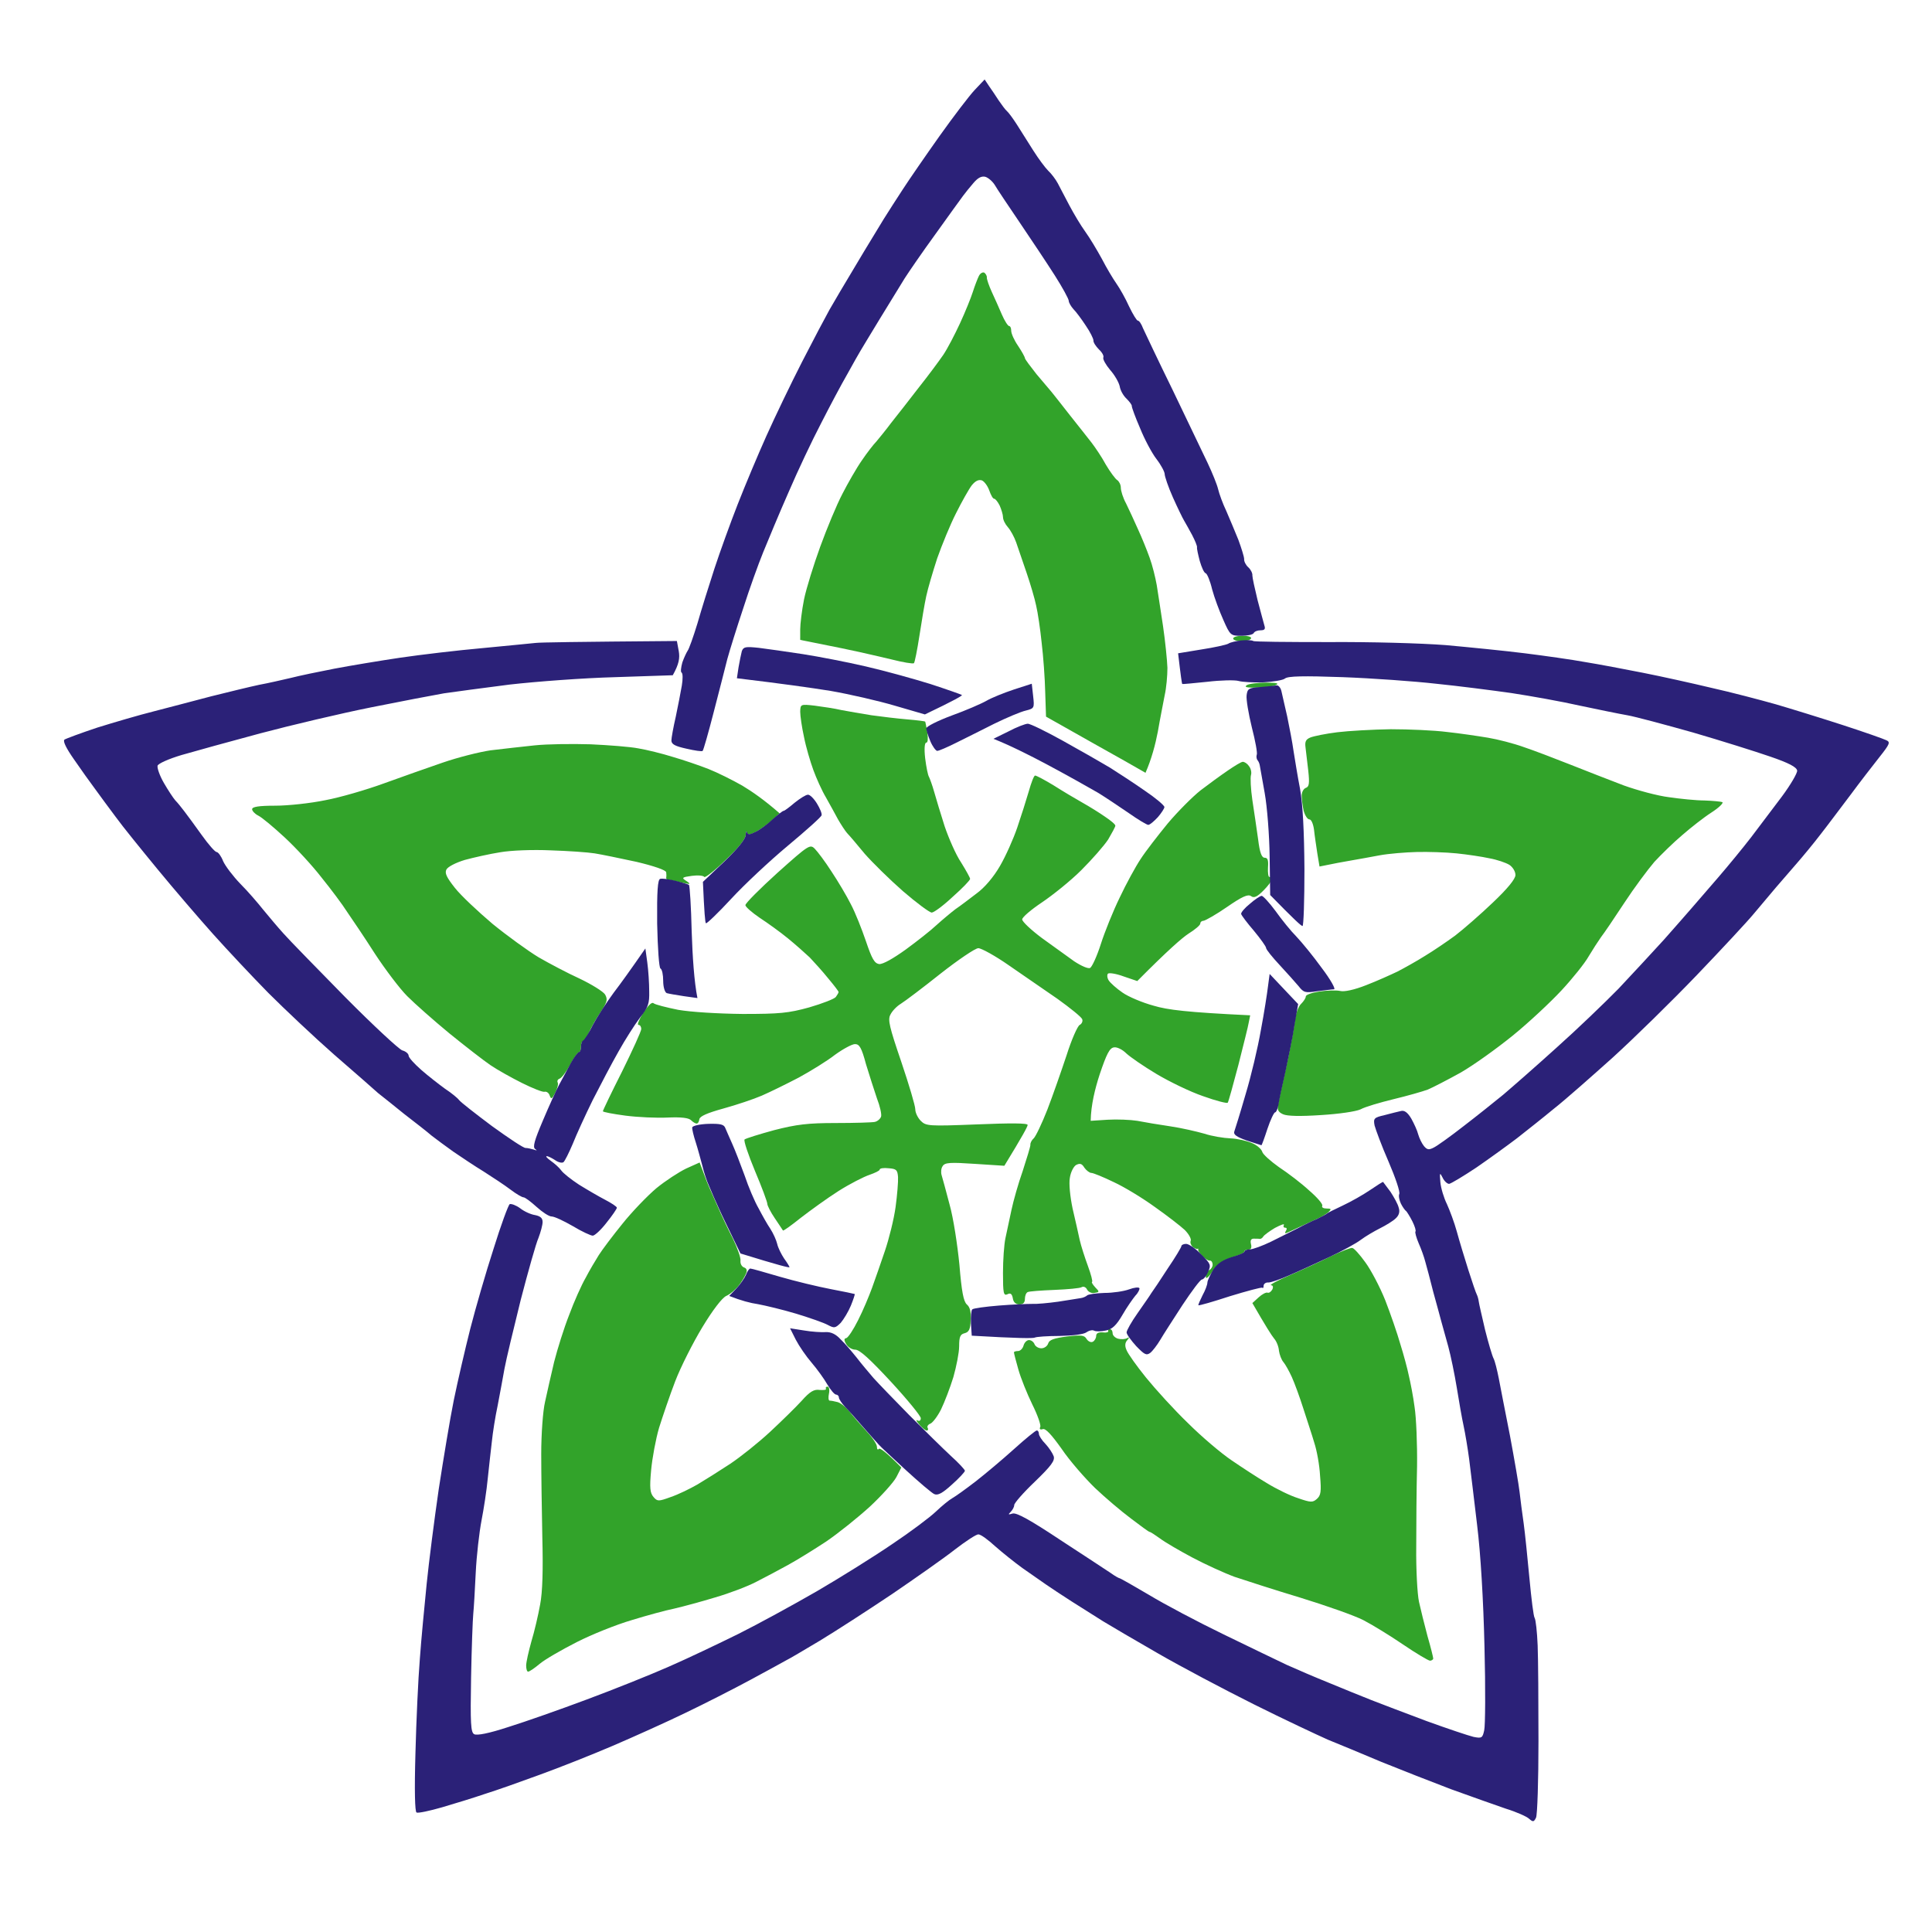 <svg xmlns="http://www.w3.org/2000/svg" viewBox="0 0 705 705" width="705" height="705"><title>Seren-Retreat</title><style>		.s0 { fill: #32a32a } 		.s1 { fill: #2b2178 } 	</style><g id="Background"><path id="Path 0" class="s0" d="m450 233c0 0.6 1.4 1 3 1 1.6 0 3.2-0.4 3.5-1 0.3-0.6-1-1-3-1-1.9 0-3.5 0.4-3.5 1zm5 17c-1.1 0.7-0.1 1 3.5 0.9 2.8 0 5.9-0.4 7-0.9 1.4-0.6 0.5-0.9-3.5-0.9-3 0-6.2 0.4-7 0.9zm33 17.2c-4.1 0.5-8.5 1.4-9.8 1.9-1.7 0.7-2.1 1.5-1.8 3.7 0.2 1.5 0.6 5.3 1 8.5 0.5 4.6 0.3 5.8-0.9 6.2-0.8 0.3-1.5 1.5-1.5 2.8 0 1.2 0.3 3.7 0.7 5.5 0.5 1.8 1.4 3.2 2.1 3.2 0.7 0 1.4 1.6 1.7 3.8 0.2 2 0.8 5.9 1.2 8.6l0.8 4.8c5.4-1.1 9-1.8 11.5-2.2 2.5-0.4 7.2-1.3 10.5-1.9 3.3-0.6 9.4-1.1 13.5-1.2 4.1-0.1 10.6 0.1 14.5 0.5 3.9 0.4 9.3 1.2 12 1.8 2.8 0.5 6 1.6 7.3 2.4 1.2 0.8 2.2 2.4 2.2 3.7 0 1.4-2.8 4.9-8.3 10.1-4.5 4.3-10.7 9.7-13.7 12-3 2.2-8 5.6-11 7.4-3 1.9-7.5 4.4-10 5.7-2.5 1.2-7.6 3.5-11.5 5-4.3 1.7-8 2.5-9.5 2.1-1.4-0.3-4.7-0.2-7.5 0.2-2.7 0.4-5 1.2-5 1.8 0 0.6-0.8 1.8-1.7 2.7-1.1 1-2.1 3.9-2.4 7-0.4 2.8-1.7 10.1-3.1 16.2-1.3 6.1-2.7 12.1-2.9 13.5-0.4 1.9 0 2.8 1.8 3.6 1.5 0.7 6.3 0.8 13.8 0.3 6.6-0.4 12.8-1.3 14.5-2.1 1.6-0.9 7.1-2.5 12-3.7 5-1.2 10.6-2.8 12.5-3.5 1.9-0.8 7.3-3.6 12-6.2 4.7-2.7 13.2-8.8 19-13.5 5.8-4.7 13.8-12.2 17.8-16.5 4-4.3 8.5-9.9 9.9-12.4 1.5-2.5 3.5-5.6 4.5-7 1.1-1.4 4.9-7 8.5-12.5 3.6-5.5 8.6-12.2 11-15 2.5-2.7 7.1-7.2 10.2-9.8 3.1-2.7 7.8-6.4 10.6-8.2 2.8-1.8 4.5-3.5 4-3.8-0.5-0.2-3.5-0.5-6.5-0.6-3 0-8.9-0.6-13-1.2-4.1-0.5-11.5-2.5-16.5-4.3-5-1.9-13.7-5.3-19.5-7.6-5.8-2.3-13.4-5.2-17-6.4-3.6-1.3-9.4-2.8-13-3.4-3.6-0.6-10.3-1.6-15-2.1-4.7-0.6-13.9-1-20.5-1-6.6 0.1-15.4 0.6-19.5 1.1zm-293 4.8c-4.7 0.5-11.9 1.3-16 1.8-4.1 0.6-12 2.6-17.5 4.5-5.5 1.9-15.2 5.3-21.5 7.6-6.3 2.3-15.9 5.1-21.3 6.1-5.3 1.1-13.5 2-18.2 2-6.1 0-8.5 0.4-8.5 1.3 0 0.6 1 1.7 2.2 2.3 1.3 0.6 5.6 4.2 9.7 8 4.1 3.8 10.2 10.4 13.5 14.7 3.4 4.2 7.6 9.8 9.3 12.5 1.8 2.6 6.4 9.4 10.1 15.2 3.8 5.8 9.1 12.8 11.8 15.5 2.8 2.8 9.7 8.9 15.4 13.6 5.8 4.7 12.5 9.9 15 11.6 2.5 1.7 7.7 4.6 11.5 6.5 3.8 1.9 7.6 3.4 8.2 3.2 0.7-0.2 1.6 0.4 1.9 1.4 0.5 1.4 0.8 1.3 2-1 0.8-1.6 1.2-3.2 0.9-3.8-0.3-0.6 0.1-1.2 0.7-1.4 0.7-0.2 2.4-2.4 3.8-5 1.4-2.6 2.8-4.6 3.3-4.6 0.4 0 0.7-0.9 0.7-2 0-1.1 0.3-2 0.8-2 0.4 0 1.3-1.5 2.1-3.2 0.8-1.8 2.7-5.2 4.3-7.5 2.4-3.7 2.6-4.6 1.6-6.4-0.7-1.1-4.9-3.7-9.3-5.8-4.4-2-11.2-5.6-15-7.8-3.8-2.3-11.4-7.8-16.8-12.2-5.3-4.5-11.5-10.3-13.7-13.1-3-3.8-3.8-5.4-3.1-6.7 0.5-1 3.4-2.5 6.7-3.5 3.3-0.9 9.1-2.2 12.9-2.8 4-0.7 11.9-1 18.5-0.7 6.3 0.2 13.5 0.7 16 1.1 2.5 0.4 9.3 1.8 15.3 3.1 6.3 1.5 10.7 3 10.8 3.8 0.1 0.6 0.1 1.5 0 2 0 0.4 0.2 0.7 0.6 0.7 0.5 0 2.6 0.5 4.8 1 3.5 0.8 3.8 0.7 2-0.5-1.9-1.2-1.7-1.4 2-1.9 2.2-0.3 4.2-0.1 4.5 0.4 0.3 0.4 3.8-2.3 7.7-6.1 4.7-4.4 7.3-7.7 7.4-9.1 0-1.3 0.2-1.7 0.5-1 0.3 0.9 1 0.9 3.1-0.2 1.6-0.8 4.2-2.7 5.8-4.1l3-2.7c-5.6-4.9-10.1-8-13.6-10.1-3.5-2-9.1-4.8-12.4-6.1-3.3-1.3-9.2-3.3-13-4.4-3.8-1.2-9.5-2.6-12.5-3.1-3-0.6-10.9-1.2-17.5-1.5-6.6-0.2-15.8-0.1-20.5 0.4zm253 9.2c-2.5 1.7-6.9 4.9-9.9 7.2-2.9 2.3-8.3 7.7-12 12.1-3.6 4.4-8.1 10.2-9.9 13-1.8 2.7-5.3 9.1-7.6 14-2.4 4.9-5.5 12.6-6.9 17-1.4 4.4-3.2 8.3-3.9 8.7-0.7 0.4-3.2-0.7-5.8-2.4-2.5-1.8-7.8-5.6-11.8-8.5-3.9-2.9-7.2-6-7.2-6.8 0-0.8 3.3-3.6 7.2-6.2 4-2.7 10.5-7.9 14.4-11.8 3.9-3.9 8.3-8.9 9.8-11.2 1.4-2.4 2.6-4.6 2.6-5 0-0.5-1.7-1.9-3.8-3.3-2-1.4-5.7-3.7-8.2-5.1-2.5-1.4-7.2-4.2-10.5-6.3-3.3-2-6.3-3.6-6.8-3.6-0.4 0-1.4 2.6-2.3 5.8-0.9 3.1-2.8 9.1-4.2 13.2-1.4 4.1-4.2 10.4-6.3 14-2.3 4-5.6 7.9-8.5 10-2.5 1.9-6 4.6-7.8 5.8-1.7 1.3-4.8 3.9-6.9 5.8-2 1.9-7.1 5.9-11.2 8.9-4.6 3.3-8.3 5.4-9.7 5.3-1.7-0.3-2.6-1.8-4.8-8.3-1.5-4.4-3.9-10.5-5.5-13.5-1.5-3-4.7-8.4-7.1-12-2.3-3.6-5.1-7.3-6.1-8.3-1.7-1.7-2.2-1.4-13.6 8.8-6.4 5.8-11.7 11.1-11.7 11.8 0 0.6 2.4 2.7 5.2 4.6 2.9 1.9 7.5 5.2 10.3 7.5 2.7 2.2 6.3 5.4 8 7 1.6 1.7 4.7 5.1 6.7 7.6 2.1 2.5 3.8 4.7 3.8 5 0 0.3-0.5 1.1-1 1.8-0.5 0.7-4.9 2.4-9.7 3.8-7.6 2.1-10.8 2.4-24.3 2.4-9.2-0.1-18.8-0.7-23.5-1.5-4.4-0.9-8.4-1.9-9-2.4-0.6-0.6-2 0.8-3.8 3.5-1.5 2.4-2.3 4.4-1.7 4.4 0.6 0 1 0.7 1 1.5 0 0.8-3.2 7.8-7 15.5-3.9 7.7-7 14.2-7 14.5 0 0.3 3.7 1 8.2 1.6 4.6 0.6 11.5 0.9 15.5 0.7 4.9-0.2 7.6 0.1 8.5 1 0.7 0.7 1.6 1.2 2 1.2 0.5 0 0.9-0.7 1-1.6 0.2-1.1 3-2.3 8.8-3.9 4.7-1.3 11-3.4 14-4.7 3-1.3 9.1-4.3 13.5-6.6 4.4-2.4 10.4-6.1 13.2-8.3 2.9-2.1 6.2-3.9 7.3-3.9 1.6 0 2.4 1.3 4 7.3 1.2 3.9 3 9.6 4 12.5 1.1 2.8 1.8 5.9 1.5 6.7-0.3 0.8-1.3 1.7-2.3 1.9-0.9 0.2-7.3 0.4-14.2 0.4-10.2 0-14.3 0.5-22.5 2.6-5.5 1.5-10.3 3-10.8 3.4-0.4 0.4 1.3 5.5 3.8 11.5 2.5 5.9 4.5 11.3 4.5 12 0 0.6 1.2 3 2.7 5.2 1.5 2.2 2.8 4.2 3 4.5 0.1 0.3 3-1.8 6.5-4.6 3.5-2.7 9.7-7.2 13.8-9.8 4.1-2.6 9.2-5.2 11.3-5.9 2-0.7 3.7-1.5 3.7-1.9 0-0.5 1.5-0.7 3.2-0.5 2.9 0.2 3.3 0.6 3.5 3.2 0.1 1.6-0.3 6.6-0.9 11-0.6 4.4-2.4 11.6-3.9 16-1.5 4.4-3.6 10.5-4.7 13.5-1.1 3-3.3 8.3-5.1 11.8-1.7 3.4-3.6 6.3-4.3 6.5-0.8 0.1-0.9 0.7 0 2.2 0.6 1.1 2.1 2 3.3 2 1.6 0 5.4 3.5 13.1 11.8 5.9 6.4 10.8 12.4 10.8 13.2 0 0.9-0.5 1.2-1.3 0.8-0.6-0.3-0.3 0.3 0.8 1.6 1.1 1.2 2.3 2.2 2.7 2.1 0.5 0 0.6-0.5 0.3-1-0.3-0.5 0.2-1.2 1-1.5 0.8-0.3 2.6-2.6 3.9-5.2 1.3-2.7 3.3-7.9 4.5-11.8 1.1-3.9 2.1-8.9 2.1-11.2 0-3.5 0.4-4.4 2-4.8 1.6-0.4 2.1-1.5 2.2-4.7 0.2-3-0.2-4.8-1.4-5.8-1.2-1.1-1.9-4.7-2.7-14.5-0.7-7.1-2.2-17.1-3.6-22-1.3-4.9-2.6-9.8-2.9-10.7-0.3-1-0.2-2.5 0.4-3.3 0.8-1.3 2.8-1.4 11.7-0.8l10.8 0.7c6.6-10.8 8.5-14.3 8.5-14.9 0-0.7-6.3-0.7-18.5-0.2-17.7 0.7-18.6 0.6-20.5-1.3-1.1-1.1-2-3-2-4.2 0-1.3-2.3-9-5.1-17.3-4.3-12.6-5-15.4-4-17.2 0.6-1.3 2.3-3.1 3.8-4 1.6-1 8.1-5.9 14.5-11 6.5-5.1 12.7-9.3 13.8-9.3 1.1 0 6.2 2.8 11.2 6.3 5.1 3.5 13.1 9 17.7 12.2 4.6 3.3 8.7 6.6 9 7.4 0.3 0.7-0.1 1.7-0.9 2.1-0.8 0.4-3 5.4-4.8 11.1-1.9 5.7-5 14.6-7 19.8-2 5.1-4.3 9.9-5 10.5-0.7 0.6-1.3 1.7-1.2 2.4 0 0.6-1.3 4.9-2.8 9.5-1.6 4.5-3.4 10.9-4.1 14.2-0.7 3.3-1.7 7.9-2.2 10.3-0.5 2.3-0.9 8-0.9 12.7 0 7.4 0.2 8.4 1.6 7.8 1.1-0.6 1.7-0.2 2 1.5 0.2 1.4 1.1 2.2 2.4 2.2q2 0 2-2c0-1.1 0.4-2.2 1-2.5 0.6-0.3 4.9-0.6 9.7-0.8 4.9-0.2 9.4-0.6 10-1 0.7-0.4 1.6 0 2 0.9 0.5 0.9 1.7 1.4 2.7 1.2 1.8-0.3 1.9-0.4 0.3-2-0.9-1-1.5-1.9-1.2-2 0.3-0.2-0.4-2.8-1.5-5.8-1.1-3-2.5-7.3-3-9.5-0.5-2.2-1.6-7.4-2.6-11.5-0.9-4.3-1.4-9.1-1-11.2 0.3-2.1 1.4-4.2 2.3-4.7 1.4-0.7 2.1-0.5 3 1 0.7 1 1.9 1.9 2.5 1.9 0.7 0 4.4 1.5 8.3 3.4 3.9 1.8 10.6 5.9 15 9.1 4.4 3.1 9.3 6.9 10.8 8.3 1.5 1.5 2.5 3.3 2.2 4-0.3 0.6 0.1 1.6 0.7 2.2 0.7 0.5 1.5 0.9 1.8 0.7 0.3-0.1 0.4 0 0.2 0.3-0.1 0.3 0.6 1.3 1.5 2.3 1 1 2.2 1.8 2.8 1.7 0.6 0 1 0.7 1 1.5 0 0.8-0.6 1.7-1.3 2-0.6 0.3-1.2 1.3-1.2 2.3q0 1.7 2.6-2c1.8-2.6 3.8-4 7-5 2.4-0.7 4.4-1.6 4.4-2 0-0.5 0.7-0.8 1.5-0.8q1.5 0 1-2-0.5-2 1-2c0.8 0 1.8 0 2.2 0.1 0.5 0 1-0.4 1.3-0.9 0.3-0.5 2.2-1.9 4.2-3.1 2.1-1.1 3.6-1.7 3.3-1.1-0.3 0.6-0.1 1 0.5 1 0.6 0 0.7 0.5 0.2 1.2-0.4 0.7-0.3 1 0.3 0.7 0.6-0.2 2.8-1.3 5-2.3 2.2-1 5.1-2.4 6.5-3 1.4-0.6 3.1-1.7 3.8-2.3 1.1-1.1 1-1.3-0.7-1.3-1.2 0-1.9-0.4-1.6-1 0.3-0.6-1.9-3.1-4.8-5.6-2.8-2.6-7.8-6.4-11-8.5-3.1-2.2-5.9-4.7-6.1-5.6-0.3-1-2-2.5-3.8-3.2-1.8-0.8-5.3-1.6-7.8-1.7-2.5-0.1-6.8-0.8-9.5-1.7-2.8-0.8-8.4-2.1-12.5-2.7-4.1-0.6-9.5-1.5-12-2-2.5-0.4-7.3-0.6-10.8-0.4l-6.2 0.4c0.1-5.8 1.6-11.8 3.3-17 2.5-7.4 3.6-9.6 5.2-9.8 1.1-0.2 3.1 0.8 4.5 2.2 1.4 1.3 6.3 4.7 11 7.5 4.7 2.8 12.3 6.5 17 8.1 4.7 1.7 8.7 2.7 9 2.4 0.3-0.4 2-6.6 3.9-13.8 1.8-7.2 3.6-14.2 3.8-15.6l0.5-2.5c-23.2-1.1-30.2-2-35.2-3.5-4.1-1.1-9.3-3.3-11.4-4.8-2.2-1.5-4.4-3.5-5-4.4-0.6-0.9-0.7-2.1-0.3-2.5 0.4-0.4 3 0 5.7 1l5 1.7c11.2-11.3 16.4-15.8 18.7-17.3 2.4-1.5 4.3-3.1 4.3-3.7 0-0.6 0.6-1 1.2-1 0.7-0.1 4.6-2.3 8.5-5 5.5-3.8 7.7-4.8 8.8-4 1.1 0.8 2.2 0.3 4.5-2 1.6-1.6 3-3.4 3-4 0-0.6-0.3-1-0.8-1-0.4 0-0.6-1.6-0.5-3.5 0.2-2.6-0.1-3.5-1.2-3.5-1.1 0-1.8-1.8-2.4-6.7-0.5-3.8-1.5-10.2-2.1-14.3-0.6-4.1-0.8-8.3-0.5-9.2 0.3-1-0.1-2.5-0.8-3.3-0.6-0.9-1.6-1.5-2.2-1.5-0.6 0-3 1.5-5.5 3.2zm-197.6 145.2c-2.7 1.3-7.6 4.5-10.9 7.2-3.3 2.8-8.9 8.6-12.4 13-3.5 4.3-7.4 9.5-8.6 11.4-1.2 1.9-3.4 5.6-4.8 8.3-1.5 2.6-4.2 8.6-6 13.5-1.9 4.8-4.3 12.5-5.5 17.2-1.1 4.7-2.6 11.2-3.3 14.5-0.8 3.3-1.4 11.9-1.4 19 0 7.1 0.2 20.9 0.4 30.5 0.3 11.6 0.1 19.9-0.8 24.5-0.7 3.9-2.1 9.9-3.2 13.5-1 3.6-1.9 7.5-1.9 8.8 0 1.2 0.3 2.2 0.7 2.2 0.5 0 2.4-1.3 4.3-2.9 1.9-1.6 8-5.1 13.5-7.9 5.5-2.8 14.5-6.4 20-8 5.5-1.7 12.5-3.6 15.5-4.2 3-0.7 9.8-2.5 15-4.1 5.2-1.5 12-4.1 15-5.7 3-1.5 8.2-4.3 11.5-6.1 3.3-1.8 9.6-5.7 14-8.6 4.4-3 11.5-8.7 15.9-12.7 4.3-4 8.7-8.9 9.7-10.8l1.8-3.5c-5.7-5.8-7.8-7.2-8.2-6.8-0.4 0.5-0.7 0.1-0.7-0.7 0.1-0.8-1.6-3.4-3.7-5.6-2.1-2.3-4.9-5.5-6.3-7.3-1.4-1.7-3.4-3.3-4.5-3.5-1.1-0.3-2.3-0.5-2.8-0.5-0.4-0.1-0.5-1.2-0.2-2.6 0.3-1.4 0-2.5-0.5-2.5-0.6 0-0.8 0.3-0.6 0.8 0.2 0.4-0.8 0.5-2.3 0.4-2-0.3-3.5 0.5-6.6 4-2.1 2.3-7.3 7.4-11.5 11.3-4.2 3.9-10.7 9.1-14.6 11.7-3.8 2.5-9.2 5.9-11.9 7.5-2.8 1.6-7.1 3.7-9.8 4.6-4.4 1.6-4.8 1.6-6.2 0-1.3-1.5-1.5-3.3-0.9-9.8 0.4-4.4 1.7-11.4 2.9-15.5 1.3-4.1 3.9-11.8 5.9-17 2-5.2 6.5-14.1 9.9-19.7 3.8-6.3 7.2-10.7 8.7-11.4 1.4-0.6 3.4-2.3 4.5-3.7 1.1-1.4 2.3-3.4 2.7-4.4q0.8-1.8-0.7-2.3c-0.8-0.3-1.4-1.3-1.3-2.4 0.2-1-1.1-4.7-2.8-8.2-1.8-3.5-4.2-8.6-5.4-11.4-1.2-2.7-2.6-5.9-3.1-7-0.5-1.1-1.5-3.6-2.2-5.6l-1.4-3.7zm235.1 32.1c-3.8 1.9-10.6 5-15 6.9-4.4 1.9-7.4 3.5-6.7 3.6 0.7 0 0.9 0.6 0.5 1.5-0.5 0.9-1.2 1.4-1.8 1.2-0.5-0.2-2 0.6-3.2 1.7l-2.3 2.1c4.9 8.5 7 11.8 7.9 12.9 0.9 1 1.7 3 1.8 4.5 0.2 1.4 0.9 3.3 1.6 4.1 0.7 0.8 2.1 3.3 3.1 5.5 1 2.2 2.9 7.4 4.2 11.5 1.3 4.1 3.2 9.7 4 12.5 0.9 2.7 1.9 8.1 2.1 12 0.5 5.8 0.3 7.2-1.2 8.5-1.5 1.3-2.2 1.3-6.8-0.3-2.9-0.9-8-3.4-11.4-5.5-3.4-2-9.2-5.8-13-8.4-3.7-2.5-10.9-8.6-15.8-13.5-5-4.8-11.8-12.3-15.3-16.6-3.4-4.2-6.6-8.7-7.1-10-0.7-1.5-0.6-2.7 0.2-3.6 0.9-1.1 0.9-1.3 0-0.8-0.7 0.4-2.2 0.5-3.3 0.2-1.1-0.3-2-1.2-2-2 0-0.8-0.4-1.5-1-1.5-0.5 0-0.8 0.3-0.6 0.7 0.2 0.4-0.7 0.7-2 0.5-1.6-0.1-2.4 0.3-2.4 1.3 0 0.8-0.6 1.8-1.2 2.1-0.7 0.4-1.7-0.1-2.3-1-0.8-1.4-1.9-1.5-7.2-0.9-4.6 0.6-6.4 1.2-6.8 2.5-0.3 1-1.4 1.8-2.5 1.8-1.1 0-2.2-0.7-2.5-1.5-0.3-0.8-1.2-1.5-2-1.5-0.8 0-1.7 0.9-2 2-0.3 1.1-1.2 2-2 2-0.8 0-1.5 0.2-1.5 0.5 0 0.3 0.7 3.1 1.6 6.2 0.9 3.2 3.2 8.9 5.1 12.8 1.9 3.8 3.2 7.5 2.9 8.2-0.4 0.8 0 1.1 0.9 0.8 1-0.4 3.2 2 6.9 7.2 2.9 4.3 8.5 10.7 12.2 14.3 3.8 3.6 9.7 8.6 13.2 11.2 3.4 2.6 6.4 4.8 6.7 4.8 0.3 0 2 1.1 3.8 2.4 1.7 1.3 7 4.4 11.7 6.9 4.7 2.5 11.7 5.7 15.5 7.1 3.9 1.3 14.7 4.8 24 7.6 9.4 2.9 19.7 6.5 23 8.2 3.3 1.7 9.8 5.7 14.5 8.9 4.7 3.2 9.1 5.8 9.8 5.9 0.6 0 1.2-0.4 1.2-0.8 0-0.4-0.9-4.1-2.1-8.2-1.1-4.1-2.5-9.8-3.1-12.5-0.6-2.8-1.1-11.8-1-20 0-8.3 0.1-21.5 0.3-29.5 0.1-8-0.3-17.7-0.9-21.5-0.5-3.9-1.5-9-2.1-11.5-0.5-2.5-1.9-7.7-3.1-11.5-1.1-3.9-3.6-11.1-5.5-16-2-5-5.3-11.2-7.3-13.9-2-2.8-4.1-5.1-4.7-5.2-0.5-0.2-4.1 1.2-8 3.1z"></path><path id="Path 1" fill-rule="evenodd" class="s1" d="m359.3 29l1.6 2.4c0.9 1.3 2.5 3.6 3.5 5.2 1.1 1.6 2.4 3.4 3 3.9 0.6 0.5 2.3 2.8 3.7 5 1.4 2.2 4.1 6.5 6 9.5 1.9 3 4.3 6.2 5.4 7.3 1.1 1 2.7 3.1 3.5 4.6 0.8 1.6 2.8 5.3 4.3 8.2 1.6 3 4.1 7.2 5.7 9.4 1.6 2.2 4.3 6.7 6.1 10 1.7 3.3 4.1 7.3 5.3 9 1.2 1.7 3.3 5.4 4.6 8.3 1.4 2.9 2.8 5.2 3.2 5.2 0.5 0 1.3 1.2 1.9 2.8 0.7 1.5 5.5 11.7 10.9 22.7 5.3 11 11 22.9 12.7 26.5 1.7 3.6 3.4 7.8 3.8 9.5 0.4 1.7 1.7 5.3 3 8 1.2 2.8 3.2 7.5 4.4 10.5 1.1 3 2.1 6.2 2.1 7-0.1 0.8 0.6 2.2 1.5 3 0.9 0.8 1.6 2.2 1.5 3 0 0.8 0.9 4.9 1.9 9 1.1 4.1 2.2 8.3 2.5 9.3 0.4 1.2 0.1 1.7-1.4 1.7-1.1 0-2.2 0.4-2.5 1-0.3 0.6-2.3 1-4.5 1-3.9 0-4.1-0.1-6.6-5.8-1.4-3.1-3.3-8.2-4.1-11.2-0.7-3-1.8-5.6-2.3-5.8-0.6-0.1-1.5-2.1-2.2-4.5-0.6-2.3-1.1-4.5-1-5 0.1-0.4-0.7-2.4-1.8-4.5-1.1-2-2.4-4.4-2.9-5.2-0.5-0.8-2.4-4.7-4.1-8.5-1.7-3.8-3-7.7-3-8.5 0-0.8-1.3-3.3-3-5.5-1.7-2.2-4.4-7.3-6-11.3-1.7-3.9-3-7.5-3-8 0.1-0.4-0.8-1.6-1.9-2.7-1.2-1.1-2.3-3.1-2.5-4.5-0.3-1.4-1.8-4.1-3.5-6-1.6-1.9-2.7-3.9-2.5-4.5 0.3-0.6-0.4-1.9-1.6-3-1.1-1.1-2.1-2.6-2-3.3 0-0.6-1.2-3.1-2.8-5.4-1.5-2.3-3.5-5-4.5-6-0.9-1-1.7-2.4-1.7-3 0-0.7-2.3-4.9-5.1-9.3-2.8-4.4-8.6-13.1-12.8-19.3-4.2-6.2-8.3-12.3-9.1-13.7-0.8-1.3-2.4-2.7-3.5-3-1.4-0.3-2.7 0.4-4.3 2.3-1.3 1.5-3 3.6-3.8 4.7-0.8 1.1-5.4 7.4-10.1 14-4.8 6.6-9.8 13.9-11.2 16.1-1.4 2.3-5.4 8.8-8.9 14.5-3.5 5.7-6.7 11.1-7.2 11.9-0.5 0.8-2.7 4.7-4.8 8.5-2.2 3.8-6.5 11.9-9.6 18-3.2 6.1-8.5 17.3-11.8 25-3.4 7.7-7.5 17.6-9.3 22-1.8 4.4-5.1 13.6-7.3 20.5-2.3 6.9-4.9 15.2-5.8 18.5-0.8 3.3-3.1 12.1-5 19.5-1.9 7.4-3.7 13.7-4 14-0.2 0.3-2.9-0.1-5.9-0.8-4.1-0.9-5.5-1.6-5.5-3 0-0.9 0.7-4.8 1.6-8.7 0.8-3.9 1.8-8.9 2.2-11.3 0.4-2.4 0.4-4.5-0.1-4.8-0.4-0.2-0.2-1.9 0.3-3.7 0.6-1.7 1.5-3.6 1.9-4.2 0.5-0.6 2.1-5.1 3.6-10 1.4-4.9 4.2-13.9 6.2-20 2-6.1 5.8-16.6 8.5-23.5 2.7-6.9 7.4-18.1 10.5-25 3.1-6.9 8.9-19 13-27 4.1-8 8.6-16.5 10-19 1.4-2.5 5.8-9.9 9.7-16.4 3.9-6.6 8.5-14 10.1-16.7 1.6-2.6 4.8-7.5 7-10.9 2.2-3.4 8.2-12.1 13.3-19.3 5.2-7.3 11-14.9 12.9-16.9zm98 204.9c0.3 0.3 12.7 0.4 27.5 0.4 15.5-0.1 33.4 0.4 42.7 1.1 8.8 0.8 21.9 2.1 29 3 7.2 0.9 17.1 2.3 22 3.2 5 0.8 14.4 2.6 21 3.9 6.6 1.3 17.9 3.8 25 5.5 7.2 1.6 17.8 4.4 23.5 6 5.8 1.7 16.8 5.1 24.5 7.6 7.7 2.5 14.8 5 15.8 5.5 1.6 0.7 1.3 1.4-2.5 6.2-2.3 2.9-7.1 9.1-10.5 13.7-3.5 4.6-8.4 11.2-11 14.5-2.6 3.4-6.5 8.1-8.6 10.5-2.1 2.4-5.6 6.5-7.7 8.9-2.1 2.5-5.7 6.8-8 9.5-2.3 2.8-11.7 12.9-20.8 22.4-9.2 9.6-23 23.1-30.7 30.1-7.7 6.9-17.3 15.4-21.5 18.7-4.1 3.4-10.2 8.2-13.5 10.8-3.3 2.5-9.9 7.3-14.7 10.6-4.8 3.2-9.3 5.9-10 6-0.7 0-1.8-1-2.4-2.3-1-2-1.1-1.8-0.8 1.7 0.2 2.2 1.3 5.8 2.4 8 1 2.2 2.7 6.7 3.6 10 0.9 3.3 2.8 9.6 4.2 14 1.4 4.4 2.8 8.5 3.1 9 0.3 0.6 0.6 1.7 0.7 2.5 0.1 0.9 1.2 5.5 2.3 10.3 1.2 4.8 2.6 9.5 3.1 10.5 0.5 0.9 1.3 4.2 1.9 7.2 0.6 3.1 2.4 12.5 4.1 21 1.6 8.6 3.2 17.8 3.5 20.5 0.3 2.8 1 8 1.5 11.5 0.5 3.6 1.4 12.6 2.1 20 0.7 7.5 1.5 14 1.9 14.5 0.4 0.6 0.9 5.1 1.1 10 0.2 5 0.3 20.7 0.3 35 0 14.3-0.4 26.9-0.9 27.9-0.8 1.6-1.1 1.6-2.5 0.4-0.8-0.8-4.6-2.5-8.5-3.7-3.8-1.3-12.8-4.5-20-7.1-7.1-2.7-18.6-7.2-25.5-10-6.8-2.9-15.6-6.5-19.5-8.1-3.8-1.7-16-7.4-27-12.9-11-5.5-26.7-13.8-35-18.6-8.2-4.7-17.2-10-20-11.7-2.8-1.8-7.9-5-11.4-7.2-3.4-2.2-7.7-5-9.4-6.2-1.7-1.2-5.6-3.9-8.6-6-2.9-2.1-7.4-5.7-10-8-2.5-2.3-5.2-4.3-6.1-4.3-0.8 0-4.6 2.5-8.5 5.5-3.8 3-14.2 10.3-23 16.3-8.8 5.9-20.7 13.6-26.5 17.1-5.7 3.4-11.1 6.6-12 7-0.8 0.5-6.6 3.6-13 7.1-6.3 3.4-17.1 8.9-24 12.2-6.8 3.3-18.8 8.7-26.5 12-7.7 3.3-19.6 8-26.5 10.5-6.8 2.5-15.8 5.7-20 7-4.1 1.4-11.2 3.6-15.7 4.9-4.5 1.3-8.7 2.2-9.3 1.9-0.6-0.3-0.8-8-0.4-21.7 0.3-11.7 1-27.1 1.6-34.3 0.5-7.1 1.7-19.5 2.5-27.5 0.8-7.9 2.8-23.5 4.4-34.5 1.7-11 4.1-25.6 5.5-32.5 1.4-6.8 4.1-18.5 6-26 1.9-7.4 5.7-20.6 8.5-29.2 2.7-8.7 5.4-16 5.9-16.3 0.6-0.2 2.3 0.4 3.8 1.5 1.5 1.2 4 2.3 5.5 2.5 1.9 0.4 2.7 1.1 2.7 2.5 0 1.1-0.7 3.7-1.5 5.8-0.9 2-3.8 12.3-6.5 22.7-2.6 10.5-5.3 21.7-5.9 25-0.6 3.3-1.7 9.4-2.5 13.5-0.9 4.2-1.8 10-2.1 13-0.4 3.1-1 9.1-1.5 13.5-0.4 4.4-1.5 11.4-2.3 15.5-0.8 4.2-1.8 12.7-2.1 19-0.3 6.4-0.7 13.1-0.9 15-0.2 2-0.6 12.4-0.8 23.3-0.3 16.8-0.1 19.9 1.1 20.6 1 0.6 5.5-0.3 12.5-2.6 6.1-1.9 18.9-6.4 28.5-10 9.7-3.6 23.2-9 30-12 6.9-3 18.4-8.5 25.5-12 7.2-3.6 20-10.6 28.5-15.5 8.6-5 20.9-12.7 27.5-17.2 6.6-4.4 13.8-9.8 16-11.9 2.2-2.1 4.9-4.3 6-4.9 1.1-0.6 5-3.4 8.5-6.1 3.6-2.8 9.9-8.1 14-11.8 4.2-3.8 7.9-6.8 8.3-6.8 0.4-0.1 0.8 0.5 0.8 1.2 0 0.7 1.1 2.4 2.4 3.7 1.3 1.4 2.6 3.4 3 4.5 0.5 1.6-0.9 3.5-6.9 9.3-4.2 4-7.5 7.8-7.5 8.5 0 0.7-0.6 1.8-1.3 2.5-1 1-0.9 1.1 0.7 0.6 1.5-0.4 6.5 2.4 17.5 9.7 8.6 5.6 16.8 11 18.3 12 1.5 1.1 3 1.9 3.2 1.9 0.3 0 5.2 2.8 10.8 6.1 5.6 3.4 17.9 9.9 27.2 14.4 9.4 4.6 19.7 9.5 23 11.1 3.3 1.5 10.3 4.5 15.5 6.6 5.3 2.2 12.2 5 15.5 6.3 3.3 1.3 12.3 4.7 20 7.6 7.7 2.8 15.5 5.4 17.2 5.8 3 0.6 3.3 0.4 3.9-2.4 0.4-1.6 0.5-15.3 0.1-30.5-0.4-17-1.4-34-2.7-44.5-1.1-9.3-2.4-20.1-2.9-24-0.5-3.8-1.4-9.2-2-12-0.6-2.7-1.7-9-2.5-14-0.8-4.9-2.2-11.7-3.1-15-0.9-3.3-2-7.3-2.5-9-0.4-1.6-1.8-6.6-3-11-1.1-4.4-2.4-9.3-2.9-11-0.4-1.6-1.5-4.7-2.4-6.7-0.9-2.1-1.4-4-1.2-4.3 0.3-0.2-0.2-1.9-1.1-3.7-0.9-1.8-2-3.5-2.3-3.8-0.4-0.2-1.3-1.5-1.9-2.7-0.6-1.3-0.9-2.8-0.6-3.5 0.4-0.7-1.4-6-3.9-11.8-2.5-5.7-4.7-11.7-5.1-13.2-0.5-2.6-0.2-2.9 3.7-3.8 2.3-0.6 5-1.3 6-1.5 1.2-0.3 2.4 0.6 3.7 2.8 1 1.8 2.2 4.4 2.5 5.7 0.4 1.4 1.3 3.3 2.1 4.3 1.2 1.4 1.8 1.5 3.7 0.5 1.2-0.6 6.1-4.1 10.7-7.7 4.7-3.6 11.2-8.8 14.5-11.5 3.3-2.8 12.1-10.5 19.5-17.2 7.5-6.7 17.6-16.4 22.6-21.5 4.9-5.2 12.3-13.2 16.5-17.8 4.1-4.6 8.6-9.8 10.1-11.5 1.5-1.7 5.8-6.7 9.6-11.1 3.8-4.4 9.3-11.1 12.3-15 2.9-3.8 7.9-10.5 11.1-14.7 3.2-4.3 5.7-8.6 5.6-9.5-0.2-1.3-3.1-2.8-9.8-5.1-5.2-1.8-17.9-5.8-28.2-8.8-10.3-2.9-21.1-5.8-24-6.3-2.9-0.5-10.7-2.1-17.3-3.5-6.6-1.5-17.8-3.5-25-4.6-7.1-1-19.5-2.6-27.5-3.4-7.9-0.9-23.3-2-34.1-2.4-14.2-0.5-19.9-0.4-21 0.5-0.7 0.6-4.3 1.2-7.9 1.4-3.5 0.1-7.6-0.1-9-0.5-1.3-0.4-6.5-0.3-11.5 0.3-4.9 0.5-9 0.9-9.1 0.8-0.1-0.1-0.5-2.6-1.5-11.2l8.5-1.4c4.6-0.7 9.1-1.7 9.8-2.1 0.7-0.5 2.9-1 4.8-1.2 2-0.2 3.9-0.1 4.3 0.2zm-210.3 0l0.7 3.8c0.4 2.4 0.1 4.6-2.2 8.7l-21 0.7c-11.5 0.3-28.8 1.6-38.5 2.7-9.6 1.2-20.4 2.7-24 3.2-3.5 0.6-15.5 2.9-26.5 5.1-11 2.2-29.2 6.5-40.5 9.5-11.2 3-24.2 6.6-28.7 7.9-4.7 1.4-8.5 3.1-8.8 3.9-0.2 0.9 0.8 3.7 2.3 6.3 1.5 2.6 3.4 5.5 4.2 6.4 0.9 0.9 2.3 2.7 3.3 4 1 1.3 3.8 5.1 6.3 8.6 2.4 3.4 4.9 6.2 5.4 6.2 0.6 0 1.7 1.5 2.4 3.3 0.8 1.8 3.6 5.5 6.3 8.3 2.7 2.7 6.4 7 8.3 9.4 2 2.4 5.3 6.4 7.5 8.8 2.2 2.5 12.4 12.9 22.5 23.2 10.2 10.3 19.6 19 20.8 19.4 1.2 0.3 2.3 1.2 2.3 1.9 0 0.7 2.1 3 4.6 5.2 2.5 2.2 6.5 5.3 8.7 6.9 2.3 1.5 4.6 3.4 5.1 4.1 0.6 0.8 6 5 12 9.5 6.1 4.4 11.6 8.1 12.3 8 0.7 0 2 0.3 3 0.6q1.7 0.6 0.5-0.2c-1-0.7-0.3-3.1 2.8-10.4 2.2-5.2 4.9-11.2 6-13.2 1.1-2.1 3-5.6 4.2-7.8 1.2-2.2 2.6-4 3-4 0.4 0 0.7-0.9 0.7-2 0-1.1 0.4-2.1 0.8-2.2 0.4-0.2 2.1-2.7 3.6-5.8 1.6-3 5-8.2 7.5-11.6 2.6-3.4 6.2-8.4 11.6-16.2l0.7 5.1c0.4 2.9 0.7 7.6 0.7 10.5 0.1 4.5-0.3 5.8-3.4 9.7-1.9 2.5-5.4 8-7.8 12.3-2.4 4.2-6.6 12.2-9.4 17.7-2.7 5.5-6 12.7-7.3 16-1.4 3.3-2.9 6.3-3.4 6.7-0.6 0.4-2 0-3.1-0.8-1.1-0.7-2.4-1.4-3-1.4-0.5 0 0.2 0.8 1.5 1.7 1.4 1 3.1 2.5 3.8 3.5 0.7 1 3.6 3.3 6.5 5.2 2.9 1.8 7.2 4.3 9.5 5.5 2.3 1.2 4.3 2.5 4.3 2.9 0 0.4-1.7 2.9-3.8 5.5-2 2.6-4.3 4.7-5 4.7-0.7 0-4-1.5-7.3-3.5-3.3-1.9-6.7-3.5-7.7-3.5-1 0-3.4-1.6-5.5-3.5-2.1-1.9-4.2-3.5-4.8-3.5-0.5 0-2.6-1.2-4.7-2.8-2.1-1.6-6.5-4.5-9.8-6.6-3.3-2-8.2-5.3-11-7.2-2.7-1.9-6.3-4.6-8-5.9-1.6-1.4-6.1-4.9-10-7.9-3.8-3.1-8.1-6.5-9.5-7.6-1.3-1.2-8.5-7.5-16-14-7.4-6.5-18.2-16.7-24.1-22.6-5.9-6-14.9-15.6-20.1-21.4-5.1-5.7-14.3-16.4-20.3-23.7-6-7.3-12.9-15.8-15.2-19-2.4-3.2-5.8-7.8-7.6-10.3-1.8-2.4-5.3-7.3-7.7-10.8-2.8-4-4.1-6.6-3.5-7.2 0.6-0.4 6-2.4 12-4.4 6.1-1.9 15.3-4.6 20.5-5.9 5.3-1.4 14.7-3.8 21-5.5 6.4-1.6 14.2-3.5 17.5-4.2 3.3-0.6 8.5-1.8 11.5-2.5 3.1-0.8 10.3-2.3 16-3.4 5.8-1.1 16.6-2.9 24-4 7.5-1.1 21-2.7 30-3.5 9.1-0.9 17.9-1.7 19.5-1.9 1.7-0.2 14-0.4 51.5-0.7zm218.8 16.2c0.7-0.1 1.5 0.8 1.8 2.1 0.3 1.2 1.2 5.4 2.1 9.2 0.8 3.9 1.9 9.5 2.3 12.5 0.5 3.1 1.5 9.4 2.4 14 1 5.7 1.5 15.4 1.6 29.3 0 11.4-0.3 20.7-0.7 20.7-0.4 0.1-3.2-2.5-11.8-11.3l-0.2-14.1c-0.1-7.7-0.9-18.1-1.8-23.1-0.9-4.9-1.7-9.5-1.8-10.1-0.1-0.7-0.5-1.6-0.9-2-0.3-0.5-0.4-1.3-0.2-1.9 0.3-0.5-0.5-5-1.8-10-1.2-4.9-2.1-10.2-1.9-11.7 0.3-2.4 0.8-2.7 5-3 2.6-0.2 5.2-0.5 5.9-0.6zm-171 39.9c0.7-0.1 2.2 1.4 3.3 3.2 1.1 1.8 1.9 3.7 1.7 4.3-0.1 0.6-5.7 5.6-12.3 11.1-6.6 5.5-15.9 14.2-20.7 19.4-4.8 5.2-9 9.2-9.2 8.9-0.3-0.2-0.6-3.8-1.1-15.1l7.8-7.4c5-4.8 7.8-8.3 7.8-9.7 0.1-1.3 0.3-1.7 0.5-1 0.4 1 1 0.9 3.2-0.2 1.5-0.7 4.3-2.8 6.1-4.5 1.9-1.7 3.7-3.1 4-3.1 0.4 0 2.2-1.4 4.1-3 2-1.6 4.1-2.9 4.8-2.9zm-48.3 31.4c2.4 0.6 4.6 1.3 4.9 1.5 0.3 0.3 0.8 8 1 17 0.3 9.1 0.9 18.3 2.1 24.3l-5-0.7c-2.7-0.4-5.5-0.9-6.2-1.1-0.7-0.3-1.3-2.2-1.3-4.5 0-2.2-0.4-4.2-1-4.5-0.5-0.3-1-7-1.2-16.4-0.1-11.9 0.2-16 1.1-16.3 0.7-0.2 3.2 0.1 5.6 0.7zm213.9 5.5c0.5 0 2.8 2.5 5.1 5.6 2.2 3.1 5.6 7.3 7.6 9.3 1.9 2 6.1 7.1 9.2 11.4 3.2 4.2 5.2 7.8 4.5 7.8-0.7 0-3.4 0.4-6.1 0.7-4.4 0.7-5 0.5-6.8-1.8-1.1-1.3-4.2-4.8-6.9-7.7-2.7-2.9-5-5.7-5-6.3 0-0.5-2-3.3-4.4-6.2-2.5-2.9-4.6-5.7-4.7-6.2-0.1-0.5 1.3-2.2 3.2-3.7 1.8-1.6 3.8-2.9 4.3-2.9zm2.9 28.5l10.4 11-1.3 7.5c-0.6 4.2-2.2 11.8-3.3 17-1.2 5.3-2.4 10.8-2.6 12.3-0.3 1.5-0.8 2.7-1.2 2.7-0.4 0-1.7 2.7-2.8 6-1.1 3.4-2.1 6.1-2.2 6-0.1 0-2.5-0.8-5.3-1.7-3.7-1.3-5-2.2-4.6-3.3 0.3-0.8 2.2-6.9 4.1-13.5 2-6.6 4.5-17.1 5.6-23.5 1.2-6.3 2.3-13.5 2.6-16zm-204.8 54.7c4.5-0.1 5.7 0.2 6.2 1.6 0.4 0.9 1.5 3.5 2.5 5.7 1 2.2 3 7.4 4.5 11.5 1.4 4.2 3.7 9.6 5.1 12 1.3 2.5 3.2 5.9 4.3 7.5 1.1 1.7 2.2 4.2 2.5 5.5 0.3 1.4 1.5 3.8 2.5 5.3 1.1 1.5 2 3 2 3.2 0 0.3-4-0.7-17.9-5l-2.9-6c-1.6-3.3-3.9-8-5-10.5-1.1-2.4-2.7-6-3.5-8-0.9-1.9-2-5.3-2.5-7.5-0.6-2.2-1.6-6-2.4-8.5-0.8-2.4-1.4-4.9-1.3-5.5 0.1-0.6 2.8-1.2 5.9-1.3zm246.2 21.2c0.1 0.1 1.3 1.7 2.7 3.6 1.3 2 2.7 4.5 3 5.8 0.5 1.5 0.1 2.8-1.1 3.9-0.9 0.9-3.5 2.5-5.7 3.6-2.2 1.1-5.4 3-7 4.2-1.7 1.3-6.8 4.1-11.5 6.3-4.7 2.2-11.2 5.2-14.5 6.6-3.3 1.5-6.8 2.7-7.8 2.7-0.9-0.1-1.7 0.5-1.7 1.2 0 0.7-0.2 1-0.5 0.7-0.3-0.2-5.6 1.2-11.8 3.1-6.1 2-11.3 3.5-11.5 3.3-0.1-0.2 0.6-1.8 1.5-3.6 1-1.8 1.8-3.9 1.8-4.8 0.1-0.8 1.1-2.9 2.2-4.7 1.5-2.2 3.5-3.5 6.7-4.5 2.6-0.7 4.6-1.6 4.6-2 0-0.4 0.9-0.8 2-0.8 1.1 0 4.6-1.3 7.7-2.8 3.2-1.6 7.6-3.8 9.8-4.9 2.2-1.2 5.3-2.7 7-3.4 1.6-0.8 3.2-1.6 3.5-1.9 0.3-0.3 2.9-1.6 5.9-3 3-1.4 7.4-3.9 9.9-5.6 2.5-1.7 4.7-3.1 4.8-3zm-71.9 22.6c1 0 3.5 1.7 5.5 3.8 3.5 3.5 3.7 3.9 2.5 6.5-0.6 1.5-1.7 2.7-2.2 2.7-0.6 0-3.7 4.2-7.1 9.3-3.3 5.1-7 10.8-8.1 12.7-1.2 2-2.8 4.1-3.7 4.8-1.4 1-2.1 0.6-5.1-2.5-1.9-2.1-3.5-4.3-3.5-5 0-0.7 1.8-3.9 4-7 2.2-3.2 4.5-6.4 5-7.3 0.6-0.8 3.3-4.8 6-9 2.8-4.1 5-7.8 5-8.2 0-0.4 0.8-0.8 1.7-0.8zm-159 9c0.5 0 5.3 1.4 10.8 3 5.5 1.6 13.8 3.6 18.5 4.5 4.7 0.9 8.6 1.7 8.8 1.8 0.1 0.1-0.5 2-1.4 4.2-0.9 2.2-2.6 5-3.7 6.3-2 2-2.4 2-4.7 0.8-1.4-0.8-6.6-2.6-11.5-4.1-5-1.5-11.3-3-14-3.5-2.8-0.4-6.2-1.3-10.5-3l2.6-2.7c1.4-1.5 3-3.8 3.5-5 0.5-1.3 1.2-2.3 1.6-2.3zm142 7.2c0.1 0.4-0.5 1.7-1.5 2.7-0.9 1.1-3.1 4.2-4.7 7-2.2 3.8-3.8 5.3-6 5.7-1.7 0.4-3.6 0.4-4.3 0.1-0.6-0.4-1.9-0.1-2.9 0.6-1 0.7-4.8 1.2-9.7 1.3-4.5 0-8.6 0.3-9.1 0.6-0.6 0.3-6 0.3-23-0.7l-0.3-4.5c-0.1-2.4 0.1-4.8 0.5-5.1 0.4-0.4 4.8-1 9.8-1.4 4.9-0.4 10.3-0.6 12-0.6 1.6 0.1 5.9-0.3 9.5-0.8 3.6-0.6 7.2-1.1 8.2-1.3 0.9-0.1 2-0.6 2.4-1 0.4-0.4 3.2-0.8 6.3-0.9 3.1 0 7.1-0.6 9-1.3 1.9-0.7 3.6-0.9 3.8-0.4zm-127.5 14.6l5.1 0.8c2.9 0.5 6.4 0.7 7.9 0.6 1.9-0.1 3.7 0.7 5.5 2.7 1.6 1.5 4.1 4.5 5.8 6.6 1.6 2.1 4.4 5.4 6.1 7.4 1.8 2 7.7 8.1 13.1 13.6 5.5 5.5 12.3 12.2 15.1 14.8 2.9 2.6 5.2 5.1 5.2 5.5 0 0.4-2.1 2.7-4.7 5-3.5 3.2-5.2 4.1-6.5 3.5-0.9-0.4-5.6-4.4-10.4-8.8-4.8-4.4-9.2-8.5-9.8-9.2-0.6-0.6-3.1-3.5-5.6-6.3-2.5-2.9-5.5-6.3-6.8-7.6-1.2-1.3-2.2-2.8-2.2-3.4 0-0.5-0.5-1-1-1-0.6 0-2-1.7-3.2-3.7-1.2-2.1-3.8-5.7-5.7-7.9-2-2.3-4.6-6.1-5.8-8.4z"></path><path id="Path 2" class="s0" d="m357.2 100.7c-0.5 1-1.5 3.6-2.2 5.8-0.7 2.2-2.8 7.4-4.7 11.5-1.9 4.1-4.6 9.3-6.1 11.5-1.5 2.2-5.5 7.6-9 12-3.4 4.4-7.9 10.2-10 12.8-2 2.7-4.5 5.7-5.4 6.8-1 1-3.4 4.1-5.3 6.9-1.9 2.7-5.1 8.3-7.1 12.2-2.1 4-5.7 12.7-8.1 19.3-2.4 6.6-5.1 15.3-5.9 19.2-0.8 4-1.4 9-1.4 11v3.8c13.6 2.7 19.3 3.9 21.5 4.4 2.2 0.5 7.5 1.7 11.7 2.7 4.3 1.1 8 1.7 8.3 1.4 0.3-0.3 1.2-4.8 2-10 0.8-5.2 1.9-11.8 2.5-14.5 0.6-2.8 2.4-8.9 4-13.8 1.7-4.8 4.7-12.2 6.9-16.5 2.1-4.2 4.7-8.8 5.7-10.1 1.3-1.6 2.5-2.2 3.7-1.8 0.9 0.4 2.1 2 2.7 3.7 0.6 1.7 1.3 3 1.8 3 0.4 0 1.3 1.1 2 2.5 0.6 1.4 1.2 3.3 1.2 4.2 0 1 0.8 2.6 1.8 3.7 0.9 1 2.3 3.5 3 5.5 0.7 2 2.4 7 3.8 11.1 1.4 4.1 3 9.5 3.5 12 0.6 2.5 1.5 8.6 2 13.5 0.6 4.9 1.2 13.1 1.3 18l0.3 9c16.1 9.1 24.3 13.7 28.6 16.1l7.7 4.4c2.2-5 3.6-10.3 4.5-15 0.8-4.7 2-10.6 2.5-13.3 0.6-2.6 1-7.1 1-10-0.1-2.8-0.8-9.7-1.6-15.2-0.8-5.5-1.9-12.3-2.3-15-0.5-2.8-1.6-7.3-2.6-10-1-2.8-2.9-7.5-4.3-10.5-1.3-3-3.3-7.2-4.3-9.3-1.1-2-1.9-4.6-1.9-5.7 0-1.1-0.6-2.3-1.3-2.8-0.7-0.4-2.6-3-4.2-5.7-1.5-2.8-3.9-6.3-5.2-8-1.3-1.7-4.9-6.2-7.9-10-3-3.8-6-7.7-6.7-8.5-0.7-0.8-3.2-3.8-5.5-6.5-2.2-2.8-4.1-5.3-4.2-5.8 0-0.4-1.1-2.4-2.5-4.5-1.4-2-2.5-4.5-2.5-5.5 0-0.9-0.3-1.7-0.7-1.7-0.5 0-1.7-1.9-2.7-4.2-1-2.4-2.7-6.1-3.7-8.3-1-2.2-1.8-4.5-1.8-5.2 0.1-0.6-0.4-1.4-0.9-1.8-0.6-0.3-1.5 0.2-2 1.2zm-65.2 159c0 1.5 0.6 5.7 1.4 9.3 0.7 3.6 2.3 9 3.4 12 1.1 3 3.1 7.5 4.6 10 1.4 2.5 3.4 6.1 4.4 8 1.1 1.9 2.6 4.2 3.3 5 0.8 0.8 3.7 4.2 6.4 7.5 2.8 3.2 9.1 9.4 14 13.7 5 4.3 9.7 7.8 10.5 7.8 0.8 0 4.3-2.6 7.7-5.8 3.5-3.1 6.3-6 6.3-6.5 0-0.4-1.5-3.1-3.3-6-1.9-2.8-4.5-8.8-6-13.2-1.4-4.4-3.1-10-3.8-12.5-0.7-2.5-1.6-4.9-1.9-5.5-0.4-0.6-1-3.6-1.4-6.8-0.4-3.5-0.2-5.7 0.4-5.7 0.6 0 0.7-1.5 0.4-3.8-0.4-2-0.7-3.8-0.8-3.9 0-0.1-3-0.5-6.6-0.8-3.6-0.3-9.4-1-13-1.5-3.6-0.6-8.5-1.4-11-1.9-2.5-0.6-6.8-1.2-9.7-1.6-5.2-0.6-5.2-0.5-5.3 2.2z"></path><path id="Path 3" class="s1" d="m270.7 237.6c-0.3 1.1-0.8 3.7-1.2 5.9l-0.6 4c16.7 2 27.2 3.5 34.1 4.6 6.9 1.2 17.4 3.6 23.5 5.4l11 3.2c10.9-5.2 13.8-6.9 13.5-7.1-0.3-0.2-5.4-2-11.5-4-6.1-1.9-16.6-4.8-23.5-6.4-6.9-1.6-17.2-3.6-23-4.5-5.8-0.9-13-1.9-16.1-2.3-4.8-0.5-5.6-0.4-6.2 1.2zm99.3 14c-3.6 1.2-8.1 3-10 4.1-1.9 1.1-7.7 3.6-12.7 5.4-5.1 1.9-9.3 4-9.3 4.7 0 0.6 0.7 2.8 1.5 4.7 0.8 1.9 2 3.5 2.5 3.5 0.6 0 3.6-1.3 6.8-2.9 3.1-1.5 9.4-4.7 14-7 4.5-2.2 9.7-4.4 11.5-4.8 3.1-0.8 3.2-0.9 2.7-5.3l-0.5-4.5zm-2 15.3l-5.5 2.7c5.4 2.1 12.9 5.8 20 9.6 7.1 3.8 15.3 8.4 18.2 10.1 2.8 1.7 7.8 5.1 11.2 7.4 3.4 2.4 6.6 4.3 7.1 4.3 0.6 0 2.1-1.3 3.5-2.8 1.3-1.5 2.4-3.2 2.4-3.7 0-0.6-3.2-3.3-7.2-6-4-2.8-9.7-6.5-12.7-8.4-3-1.8-10.7-6.2-17-9.7-6.3-3.5-12.2-6.4-13-6.3-0.8 0-4 1.2-7 2.8z"></path></g></svg>